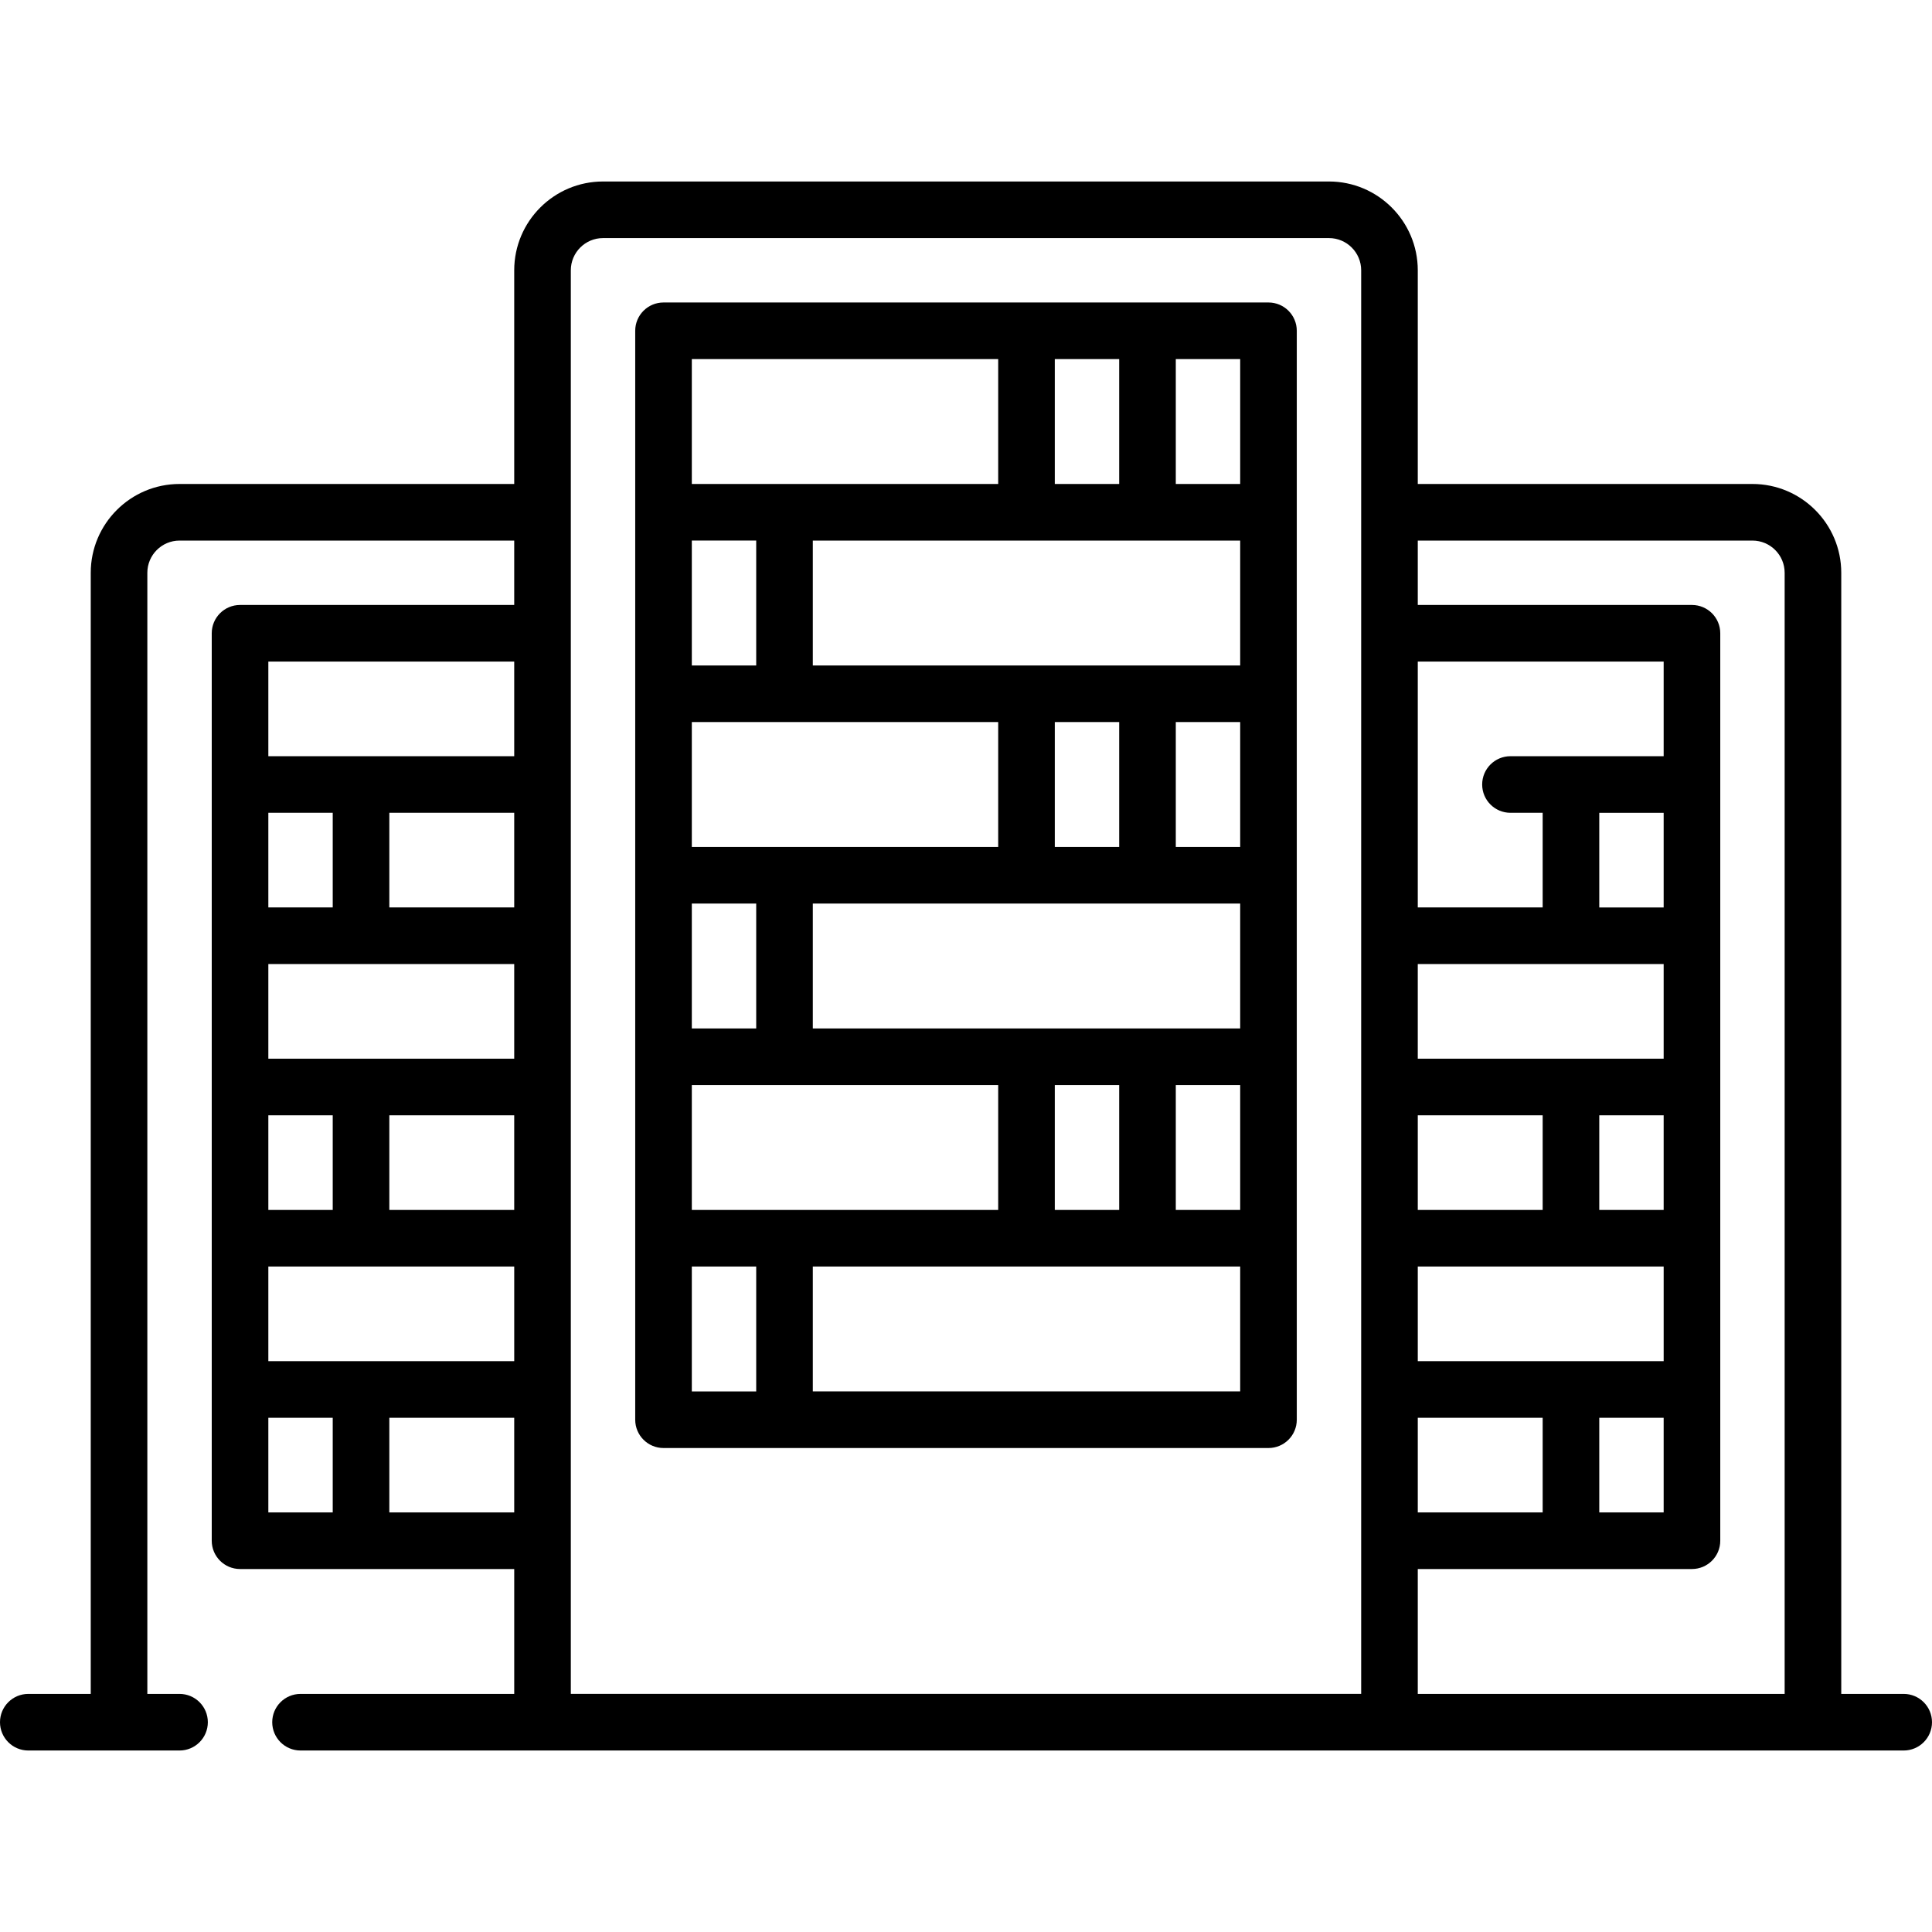 <?xml version="1.0" encoding="UTF-8"?> <svg xmlns="http://www.w3.org/2000/svg" id="Capa_1" height="512" viewBox="0 0 512 512" width="512"><path d="m504.5 448.903h-16.548v-297.113c0-12.976-10.557-23.532-23.532-23.532h-88.694v-56.629c0-12.976-10.557-23.532-23.532-23.532h-192.387c-12.976 0-23.532 10.557-23.532 23.532v56.629h-88.694c-12.976 0-23.532 10.557-23.532 23.532v297.113h-16.549c-4.142 0-7.5 3.358-7.5 7.5s3.358 7.5 7.5 7.5h40.08c4.142 0 7.5-3.358 7.5-7.5s-3.358-7.5-7.5-7.5h-8.532v-297.113c0-4.704 3.828-8.532 8.532-8.532h88.694v17.064h-72.661c-4.142 0-7.5 3.358-7.5 7.5v240.484c0 4.142 3.358 7.5 7.5 7.5h72.662v33.097h-56.633c-4.142 0-7.5 3.358-7.5 7.5s3.358 7.5 7.5 7.5h424.858c4.142 0 7.5-3.358 7.5-7.5s-3.358-7.5-7.5-7.5zm-40.081-305.645c4.705 0 8.532 3.828 8.532 8.532v297.113h-97.226v-33.097h72.662c4.142 0 7.5-3.358 7.5-7.5v-240.484c0-4.142-3.358-7.5-7.5-7.5h-72.662v-17.064zm-88.693 257.549v-25.081h33.097v25.081zm65.161-185.404v25.081h-17.064v-25.081zm-65.161 145.323v-25.08h65.162v25.08zm65.161-65.162v25.081h-17.064v-25.081zm-32.064 25.082h-33.097v-25.081h33.097zm32.064-65.162v25.081h-65.162v-25.081zm-17.064 120.242h17.064v25.081h-17.064zm17.064-175.323h-40.597c-4.142 0-7.5 3.358-7.5 7.5s3.358 7.5 7.5 7.5h8.532v25.081h-33.097v-65.162h65.162zm-369.774 160.323v-25.08h65.162v25.08zm65.161-145.323v25.081h-33.097v-25.081zm-65.161 105.243v-25.081h17.064v25.081zm65.161-65.162v25.081h-65.161v-25.081zm-33.097 40.08h33.097v25.081h-33.097zm-15-55.08h-17.064v-25.081h17.064zm48.097-65.162v25.081h-65.161v-25.081zm-65.161 200.404h17.064v25.081h-17.064zm32.064 25.081v-25.081h33.097v25.081zm48.097-329.178c0-4.705 3.828-8.532 8.532-8.532h192.387c4.705 0 8.532 3.828 8.532 8.532v377.274h-209.451z"></path><path d="m336.161 80.161h-160.322c-4.142 0-7.5 3.358-7.5 7.5v288.581c0 4.142 3.358 7.5 7.5 7.5h160.322c4.142 0 7.5-3.358 7.5-7.5v-288.581c0-4.141-3.358-7.5-7.5-7.5zm-56.629 240.485v-33.097h17.064v33.097zm-96.193 0v-33.097h81.193v33.097zm145.322-177.388v33.097h-113.258v-33.097zm-49.129-15v-33.097h17.064v33.097zm-64.129 144.29v-33.097h113.258v33.097zm-32.064 0v-33.097h17.064v33.097zm81.193-81.194v33.097h-81.193v-33.097zm32.065 0v33.097h-17.064v-33.097zm15 33.098v-33.097h17.064v33.097zm-111.194-48.098h-17.064v-33.097h17.064zm111.194 111.194h17.064v33.097h-17.064zm17.064-159.29h-17.064v-33.097h17.064zm-64.129-33.097v33.097h-81.193v-33.097zm-81.193 240.485h17.064v33.097h-17.064zm32.064 33.096v-33.097h113.258v33.097z"></path></svg> 